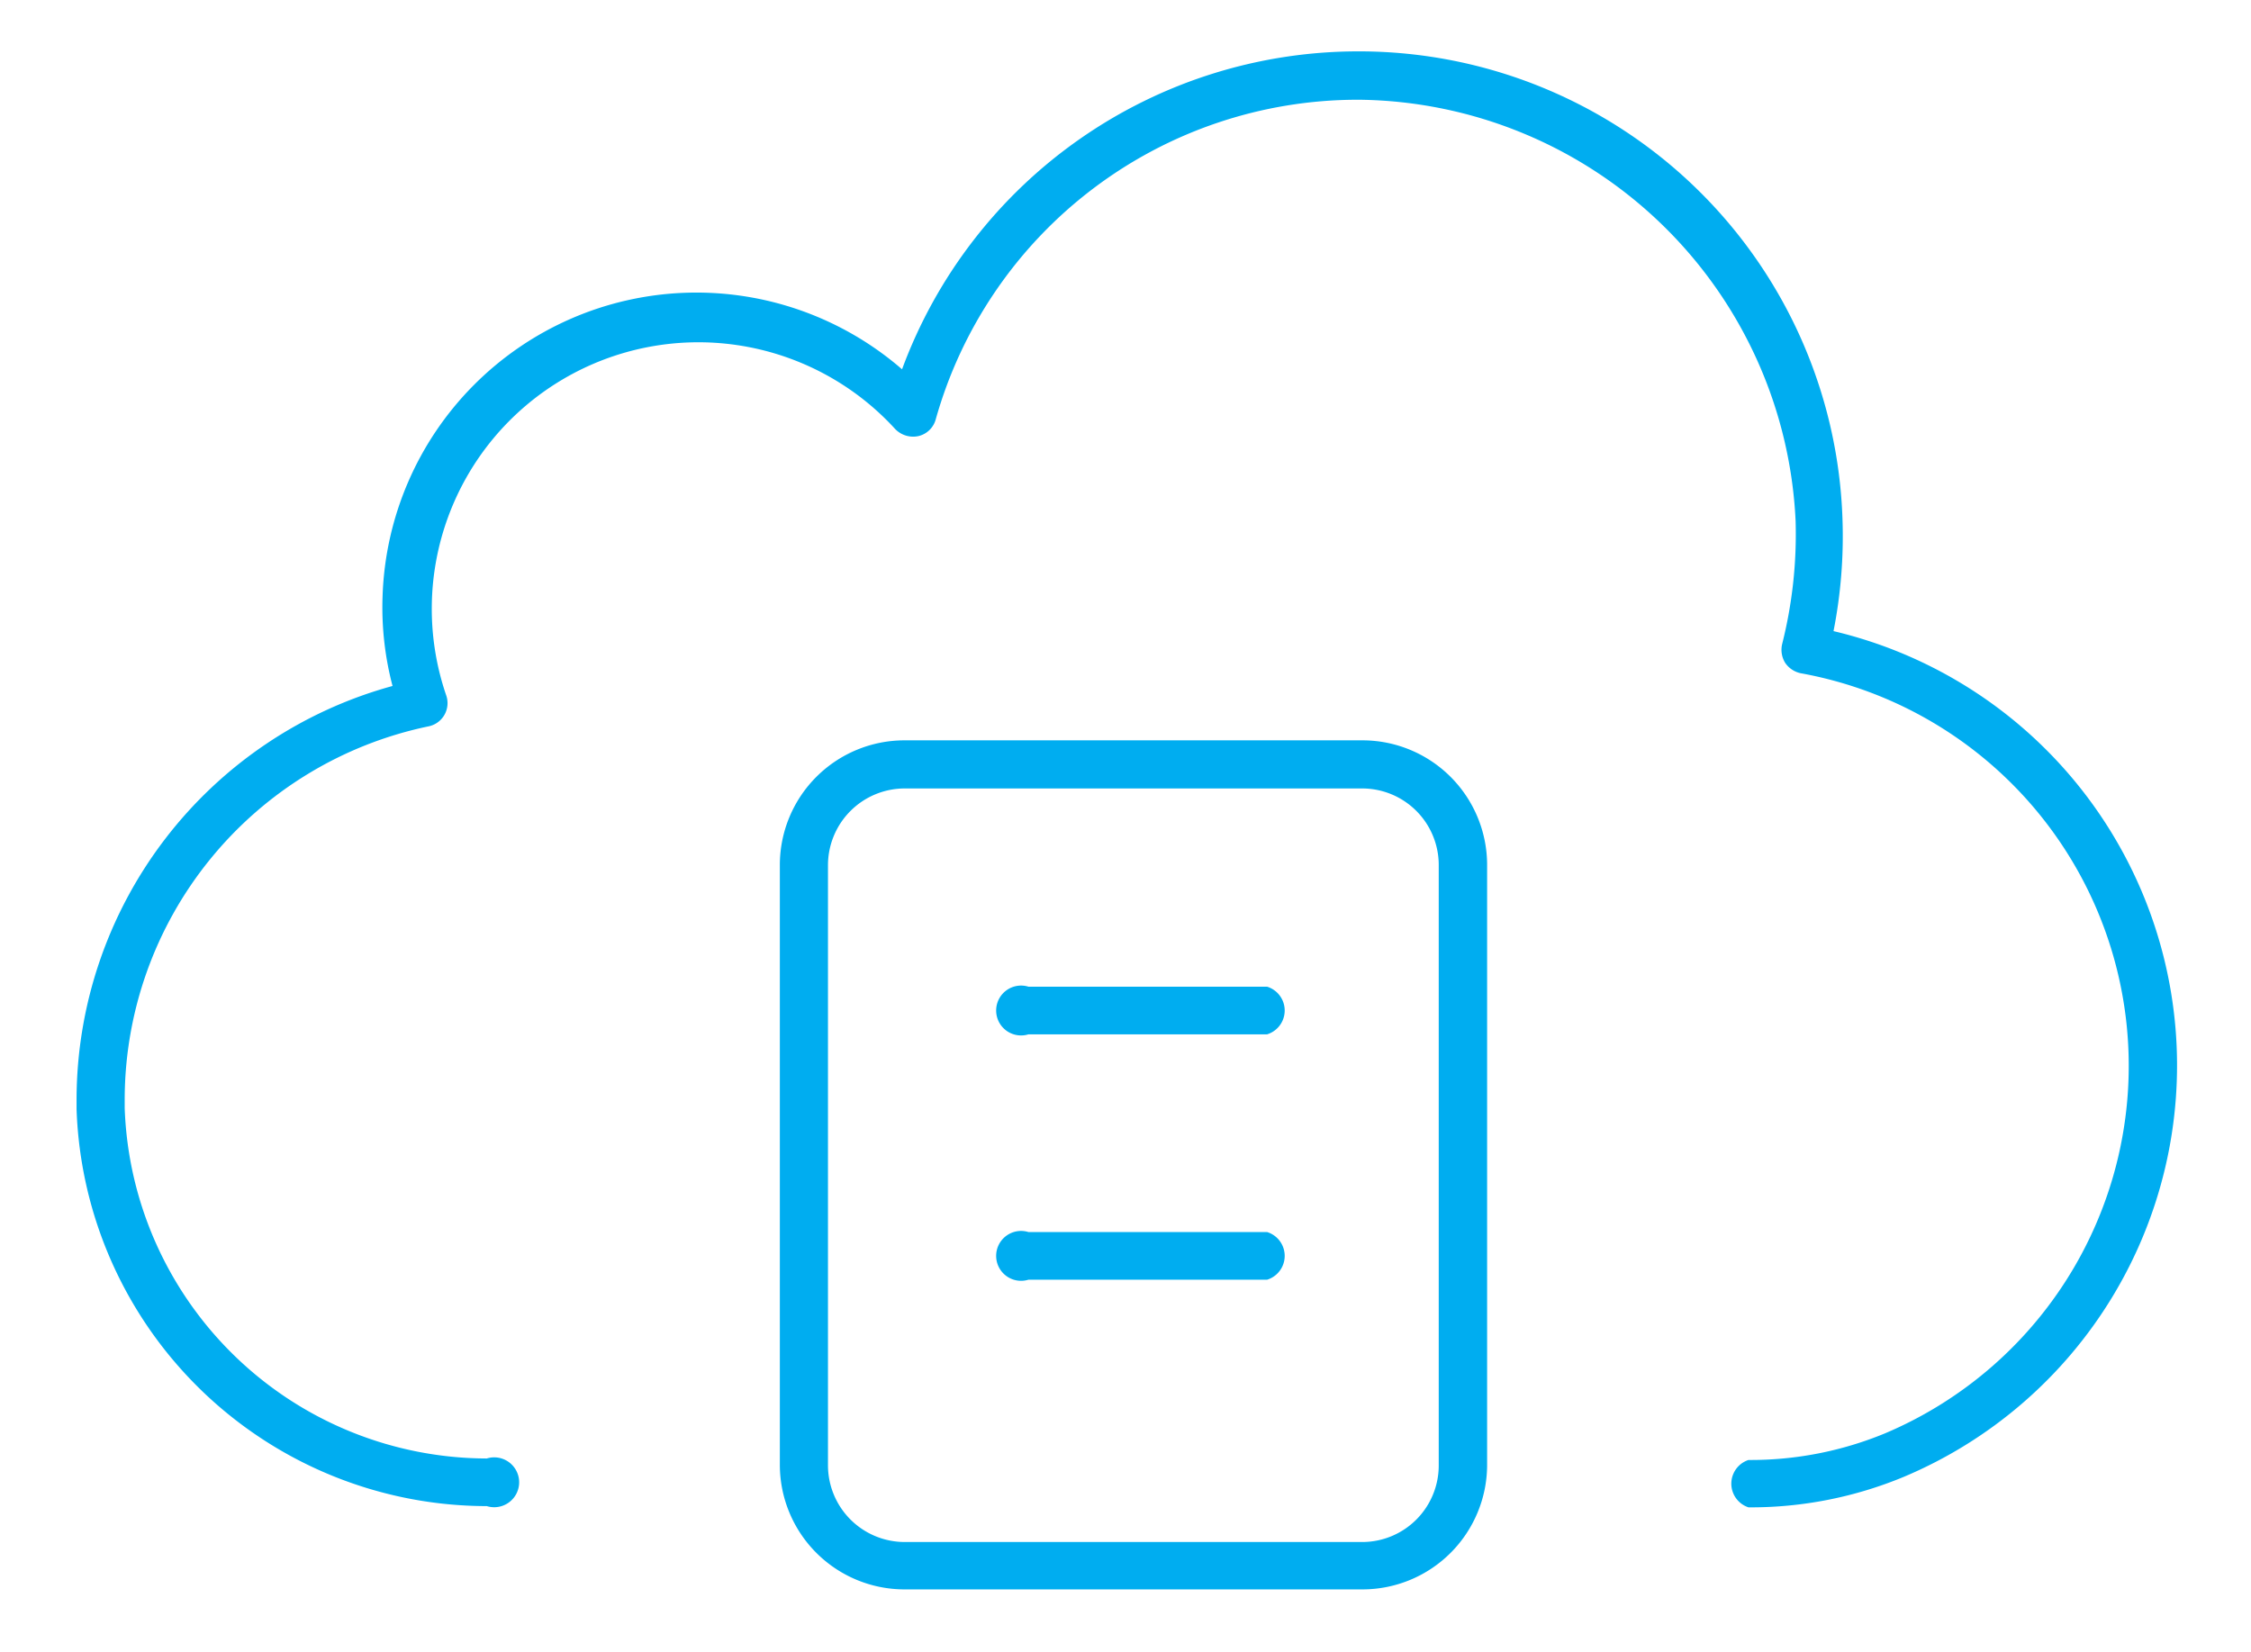 <svg xmlns="http://www.w3.org/2000/svg" viewBox="0 0 90.26 66.26"><defs><style>.cls-1{fill:#00adf0}</style></defs><g id="Capa_1" data-name="Capa 1"><path class="cls-1" d="M70.11 60.45a1 1 0 010-1.9 14.09 14.09 0 005.48-1.07A16 16 0 0072.21 27a1 1 0 01-.63-.42 1 1 0 01-.12-.75A18 18 0 0072 20.9 17.72 17.72 0 0054.52 4h-.09a17.58 17.58 0 00-16.91 12.82.94.94 0 01-.7.67 1 1 0 01-.93-.29 10.69 10.69 0 00-18 10.68.95.95 0 01-.71 1.25A15.3 15.3 0 005 44.08v.36a14.56 14.56 0 0014.52 14.05 1 1 0 110 1.91A16.48 16.48 0 013.07 44.48v-.4a17.22 17.22 0 0112.67-16.57 12.37 12.37 0 01-.4-3.59 12.59 12.59 0 0120.83-9.11A19.5 19.5 0 0154.43 2.06h.1a19.4 19.4 0 0119.35 18.78 19.66 19.66 0 01-.36 4.47 17.9 17.9 0 012.81 33.92 16 16 0 01-6.22 1.22z"/><path class="cls-1" d="M54.63 63.74H36.27a5 5 0 01-5-5V34.69a5 5 0 015-5h18.36a5 5 0 015 5v24.08a5 5 0 01-5 4.97zM36.27 31.62a3.08 3.08 0 00-3.07 3.07v24.08a3.08 3.08 0 003.07 3.07h18.36a3.07 3.07 0 003.06-3.07V34.69a3.07 3.07 0 00-3.06-3.07z"/><path class="cls-1" d="M50.81 41.48h-9.57a1 1 0 110-1.91h9.57a1 1 0 010 1.91zm0 9.84h-9.57a1 1 0 110-1.91h9.57a1 1 0 010 1.91z"/></g></svg>